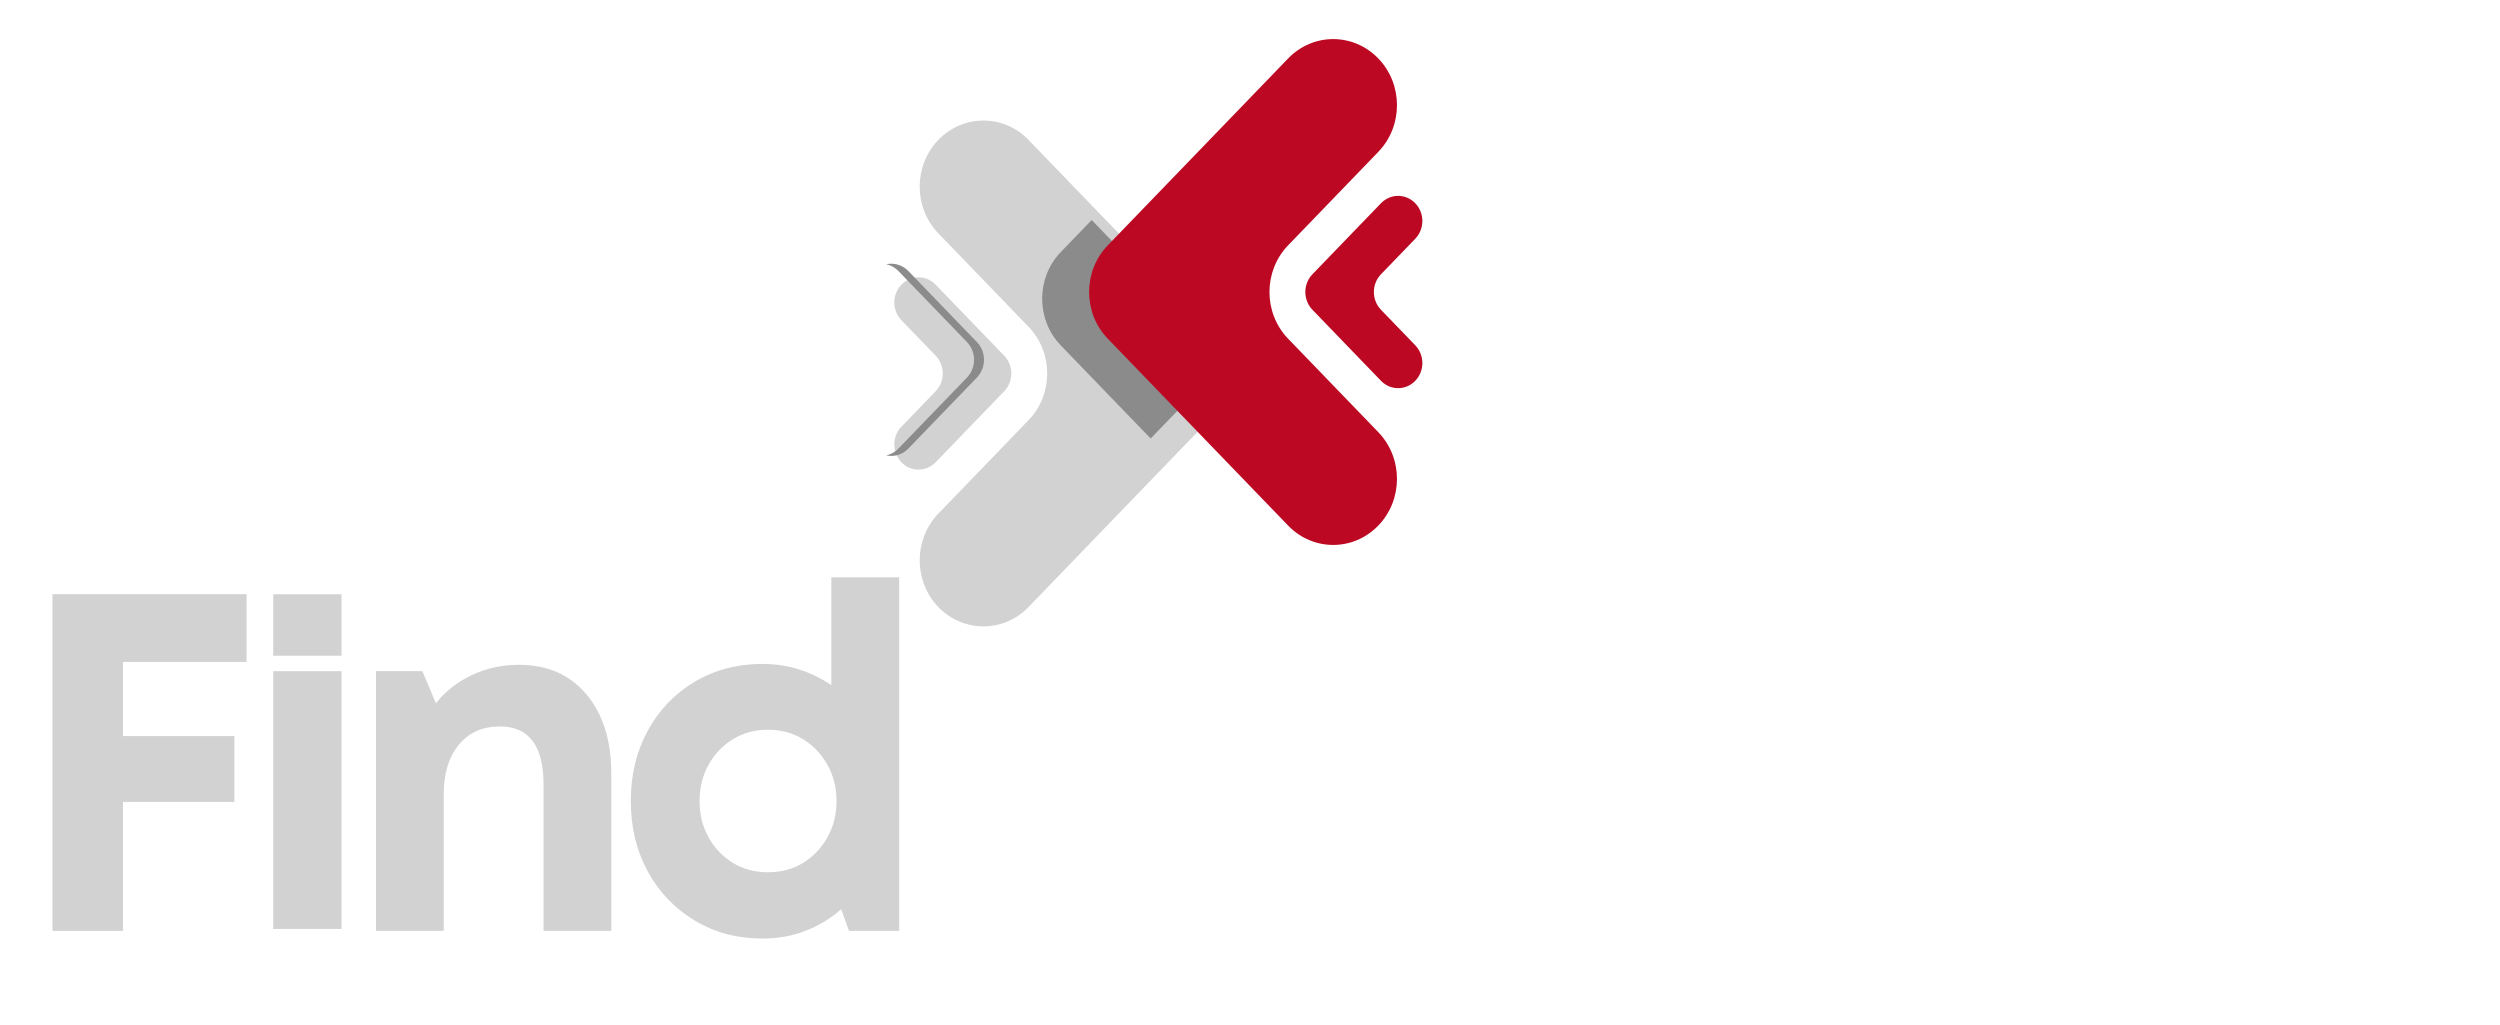 <svg width="183" height="75" viewBox="0 0 183 75" fill="none" xmlns="http://www.w3.org/2000/svg">
<g filter="url(#filter0_i_134_377)">
<path d="M73.287 29.758L66.687 36.597C64.866 38.484 64.866 41.546 66.687 43.436C68.511 45.323 71.466 45.323 73.287 43.436L86.488 29.758C88.311 27.869 88.311 24.807 86.488 22.917L73.287 9.24C71.466 7.352 68.511 7.352 66.687 9.24C64.866 11.129 64.866 14.191 66.687 16.081L73.287 22.917C75.111 24.807 75.111 27.869 73.287 29.758Z" fill="#D2D2D2"/>
</g>
<g filter="url(#filter1_i_134_377)">
<path d="M66.49 27.638L63.982 30.238C63.289 30.956 63.289 32.119 63.982 32.837C64.672 33.555 65.798 33.555 66.49 32.837L71.508 27.638C72.201 26.92 72.201 25.756 71.508 25.038L66.49 19.839C65.798 19.121 64.672 19.121 63.982 19.839C63.289 20.557 63.289 21.721 63.982 22.439L66.49 25.038C67.183 25.756 67.183 26.92 66.49 27.638Z" fill="#D2D2D2"/>
</g>
<path d="M65.237 33.373C65.115 33.373 64.993 33.362 64.871 33.335C65.2 33.264 65.508 33.101 65.763 32.837L70.781 27.638C71.474 26.92 71.474 25.756 70.781 25.038L65.763 19.839C65.508 19.578 65.2 19.41 64.871 19.341C64.993 19.314 65.115 19.303 65.237 19.303C65.692 19.303 66.145 19.482 66.491 19.839L71.508 25.038C71.854 25.396 72.029 25.866 72.029 26.337C72.029 26.807 71.854 27.277 71.508 27.638L66.491 32.837C66.145 33.195 65.692 33.373 65.237 33.373Z" fill="#8B8B8B"/>
<path d="M84.228 32.1L77.652 25.286C75.831 23.399 75.831 20.337 77.652 18.447L79.911 16.104L86.487 22.917C87.401 23.861 87.858 25.102 87.858 26.337C87.858 27.575 87.401 28.813 86.487 29.759L84.228 32.1Z" fill="#8B8B8B"/>
<g filter="url(#filter2_i_134_377)">
<path d="M92.291 16.956L98.891 10.117C100.715 8.23 100.715 5.166 98.891 3.279C97.067 1.389 94.112 1.389 92.291 3.279L79.091 16.956C77.267 18.843 77.267 21.908 79.091 23.795L92.291 37.472C94.112 39.362 97.067 39.362 98.891 37.472C100.715 35.585 100.715 32.523 98.891 30.634L92.291 23.795C90.47 21.908 90.47 18.843 92.291 16.956Z" fill="#BC0823"/>
</g>
<g filter="url(#filter3_i_134_377)">
<path d="M99.088 19.076L101.597 16.477C102.29 15.759 102.29 14.593 101.597 13.877C100.904 13.159 99.781 13.159 99.088 13.877L94.07 19.076C93.377 19.794 93.377 20.958 94.07 21.676L99.088 26.875C99.781 27.593 100.904 27.593 101.597 26.875C102.29 26.157 102.29 24.994 101.597 24.276L99.088 21.676C98.395 20.958 98.395 19.794 99.088 19.076Z" fill="#BC0823"/>
</g>
<g filter="url(#filter4_i_134_377)">
<path d="M16.049 47.455H7.001V52.88H15.157V57.699H7.001V67.14H1.84V42.492H16.049V47.455Z" fill="#D2D2D2"/>
</g>
<g filter="url(#filter5_i_134_377)">
<path d="M18 47V42.5H23V47H18ZM18 67V48.13H23V67H18Z" fill="#D2D2D2"/>
</g>
<g filter="url(#filter6_i_134_377)">
<path d="M35.993 47.664C38.075 47.664 39.721 48.388 40.931 49.832C42.142 51.279 42.747 53.21 42.747 55.631V67.14H37.788V56.434C37.788 53.595 36.721 52.175 34.591 52.175C33.322 52.175 32.321 52.624 31.586 53.518C30.848 54.407 30.481 55.614 30.481 57.138V67.14H25.522V48.126H28.92L29.908 50.481C30.588 49.617 31.458 48.929 32.52 48.423C33.588 47.917 34.745 47.664 35.993 47.664Z" fill="#D2D2D2"/>
</g>
<g filter="url(#filter7_i_134_377)">
<path d="M58.852 41.26H63.822V67.14H60.148L59.574 65.555C58.802 66.238 57.928 66.766 56.951 67.14C55.979 67.514 54.939 67.701 53.829 67.701C51.965 67.701 50.306 67.261 48.848 66.381C47.388 65.501 46.246 64.307 45.418 62.794C44.59 61.275 44.175 59.556 44.175 57.633C44.175 55.713 44.59 53.996 45.418 52.483C46.246 50.965 47.388 49.774 48.848 48.907C50.306 48.035 51.965 47.598 53.829 47.598C54.755 47.598 55.645 47.735 56.495 48.005C57.344 48.277 58.13 48.66 58.852 49.149V41.26ZM54.201 62.849C55.178 62.849 56.038 62.623 56.781 62.166C57.53 61.704 58.125 61.083 58.565 60.296C59.011 59.504 59.234 58.618 59.234 57.633C59.234 56.651 59.011 55.768 58.565 54.981C58.125 54.189 57.53 53.567 56.781 53.111C56.038 52.648 55.178 52.417 54.201 52.417C53.25 52.417 52.401 52.648 51.652 53.111C50.901 53.567 50.306 54.189 49.868 54.981C49.427 55.768 49.209 56.651 49.209 57.633C49.209 58.618 49.427 59.504 49.868 60.296C50.306 61.083 50.901 61.704 51.652 62.166C52.401 62.623 53.25 62.849 54.201 62.849Z" fill="#D2D2D2"/>
</g>
<g filter="url(#filter8_i_134_377)">
<path d="M87.041 47.629C88.307 47.629 89.425 47.953 90.397 48.597C91.374 49.244 92.138 50.132 92.691 51.26C93.248 52.391 93.53 53.692 93.53 55.166V67.105H88.57V56.014C88.57 53.433 87.638 52.14 85.777 52.14C84.694 52.14 83.839 52.553 83.218 53.373C82.594 54.195 82.283 55.348 82.283 56.828V67.105H77.419V56.014C77.419 53.433 76.522 52.14 74.733 52.14C73.599 52.14 72.715 52.553 72.078 53.373C71.446 54.195 71.132 55.348 71.132 56.828V67.105H66.173V48.091H69.635L70.559 50.446C71.218 49.604 72.027 48.925 72.991 48.41C73.952 47.89 74.977 47.629 76.06 47.629C77.212 47.629 78.253 47.901 79.182 48.443C80.117 48.988 80.842 49.739 81.359 50.699C81.997 49.761 82.814 49.015 83.812 48.465C84.811 47.91 85.886 47.629 87.041 47.629Z" fill="white"/>
</g>
<g filter="url(#filter9_i_134_377)">
<path d="M106.774 67.633C104.876 67.633 103.177 67.193 101.677 66.312C100.182 65.432 99.003 64.238 98.14 62.725C97.283 61.207 96.855 59.499 96.855 57.598C96.855 55.678 97.283 53.961 98.14 52.448C99.003 50.93 100.182 49.738 101.677 48.872C103.177 48 104.876 47.562 106.774 47.562C108.656 47.562 110.345 48 111.84 48.872C113.332 49.738 114.511 50.93 115.376 52.448C116.239 53.961 116.672 55.678 116.672 57.598C116.672 59.499 116.239 61.207 115.376 62.725C114.511 64.238 113.332 65.432 111.84 66.312C110.345 67.193 108.656 67.633 106.774 67.633ZM106.774 62.813C108.202 62.813 109.371 62.335 110.279 61.372C111.184 60.404 111.638 59.147 111.638 57.598C111.638 56.052 111.184 54.797 110.279 53.834C109.371 52.866 108.202 52.382 106.774 52.382C105.33 52.382 104.154 52.866 103.248 53.834C102.34 54.797 101.889 56.052 101.889 57.598C101.889 59.147 102.34 60.404 103.248 61.372C104.154 62.335 105.33 62.813 106.774 62.813Z" fill="white"/>
</g>
<g filter="url(#filter10_i_134_377)">
<path d="M130.703 47.629C132.785 47.629 134.431 48.352 135.641 49.797C136.852 51.244 137.457 53.175 137.457 55.596V67.105H132.498V56.399C132.498 53.56 131.431 52.14 129.301 52.14C128.032 52.14 127.031 52.589 126.296 53.483C125.558 54.371 125.192 55.579 125.192 57.103V67.105H120.232V48.091H123.631L124.618 50.446C125.298 49.582 126.169 48.894 127.231 48.388C128.298 47.882 129.455 47.629 130.703 47.629Z" fill="white"/>
</g>
<g filter="url(#filter11_i_134_377)">
<path d="M159.822 57.532C159.822 58.024 159.784 58.528 159.715 59.039H145.857C146.053 60.332 146.549 61.325 147.343 62.021C148.134 62.712 149.133 63.056 150.338 63.056C151.201 63.056 151.974 62.863 152.653 62.472C153.333 62.084 153.853 61.553 154.214 60.877H159.45C158.77 62.94 157.613 64.582 155.977 65.806C154.347 67.025 152.467 67.633 150.338 67.633C148.525 67.633 146.9 67.193 145.464 66.312C144.025 65.432 142.894 64.238 142.065 62.725C141.237 61.207 140.823 59.499 140.823 57.598C140.823 55.7 141.237 53.994 142.065 52.481C142.894 50.963 144.025 49.763 145.464 48.883C146.9 48.003 148.525 47.562 150.338 47.562C152.22 47.562 153.874 48.014 155.298 48.916C156.726 49.818 157.838 51.023 158.632 52.525C159.423 54.03 159.822 55.7 159.822 57.532ZM150.338 51.931C149.226 51.931 148.291 52.25 147.534 52.888C146.775 53.521 146.26 54.396 145.984 55.518H154.862C154.132 53.127 152.624 51.931 150.338 51.931Z" fill="white"/>
</g>
<g filter="url(#filter12_i_134_377)">
<path d="M176.03 48.09H181.33L173.312 66.862C172.582 68.57 171.841 69.946 171.092 70.988C170.349 72.036 169.499 72.796 168.543 73.266C167.593 73.734 166.43 73.97 165.05 73.97H163.011V69.327H164.742C165.533 69.327 166.159 69.23 166.621 69.04C167.089 68.848 167.484 68.501 167.811 67.995C168.143 67.495 168.504 66.768 168.894 65.805L168.958 65.662L161.173 48.09H166.579L171.475 59.776L176.03 48.09Z" fill="white"/>
</g>
<defs>
<filter id="filter0_i_134_377" x="65.321" y="7.824" width="24.534" height="38.027" filterUnits="userSpaceOnUse" color-interpolation-filters="sRGB">
<feFlood flood-opacity="0" result="BackgroundImageFix"/>
<feBlend mode="normal" in="SourceGraphic" in2="BackgroundImageFix" result="shape"/>
<feColorMatrix in="SourceAlpha" type="matrix" values="0 0 0 0 0 0 0 0 0 0 0 0 0 0 0 0 0 0 127 0" result="hardAlpha"/>
<feOffset dx="2" dy="1"/>
<feGaussianBlur stdDeviation="1"/>
<feComposite in2="hardAlpha" operator="arithmetic" k2="-1" k3="1"/>
<feColorMatrix type="matrix" values="0 0 0 0 0 0 0 0 0 0 0 0 0 0 0 0 0 0 0.25 0"/>
<feBlend mode="normal" in2="shape" result="effect1_innerShadow_134_377"/>
</filter>
<filter id="filter1_i_134_377" x="63.462" y="19.301" width="10.566" height="15.074" filterUnits="userSpaceOnUse" color-interpolation-filters="sRGB">
<feFlood flood-opacity="0" result="BackgroundImageFix"/>
<feBlend mode="normal" in="SourceGraphic" in2="BackgroundImageFix" result="shape"/>
<feColorMatrix in="SourceAlpha" type="matrix" values="0 0 0 0 0 0 0 0 0 0 0 0 0 0 0 0 0 0 127 0" result="hardAlpha"/>
<feOffset dx="2" dy="1"/>
<feGaussianBlur stdDeviation="1"/>
<feComposite in2="hardAlpha" operator="arithmetic" k2="-1" k3="1"/>
<feColorMatrix type="matrix" values="0 0 0 0 0 0 0 0 0 0 0 0 0 0 0 0 0 0 0.25 0"/>
<feBlend mode="normal" in2="shape" result="effect1_innerShadow_134_377"/>
</filter>
<filter id="filter2_i_134_377" x="77.723" y="1.861" width="24.536" height="38.027" filterUnits="userSpaceOnUse" color-interpolation-filters="sRGB">
<feFlood flood-opacity="0" result="BackgroundImageFix"/>
<feBlend mode="normal" in="SourceGraphic" in2="BackgroundImageFix" result="shape"/>
<feColorMatrix in="SourceAlpha" type="matrix" values="0 0 0 0 0 0 0 0 0 0 0 0 0 0 0 0 0 0 127 0" result="hardAlpha"/>
<feOffset dx="2" dy="1"/>
<feGaussianBlur stdDeviation="1"/>
<feComposite in2="hardAlpha" operator="arithmetic" k2="-1" k3="1"/>
<feColorMatrix type="matrix" values="0 0 0 0 0 0 0 0 0 0 0 0 0 0 0 0 0 0 0.25 0"/>
<feBlend mode="normal" in2="shape" result="effect1_innerShadow_134_377"/>
</filter>
<filter id="filter3_i_134_377" x="93.55" y="13.339" width="10.566" height="15.075" filterUnits="userSpaceOnUse" color-interpolation-filters="sRGB">
<feFlood flood-opacity="0" result="BackgroundImageFix"/>
<feBlend mode="normal" in="SourceGraphic" in2="BackgroundImageFix" result="shape"/>
<feColorMatrix in="SourceAlpha" type="matrix" values="0 0 0 0 0 0 0 0 0 0 0 0 0 0 0 0 0 0 127 0" result="hardAlpha"/>
<feOffset dx="2" dy="1"/>
<feGaussianBlur stdDeviation="1"/>
<feComposite in2="hardAlpha" operator="arithmetic" k2="-1" k3="1"/>
<feColorMatrix type="matrix" values="0 0 0 0 0 0 0 0 0 0 0 0 0 0 0 0 0 0 0.25 0"/>
<feBlend mode="normal" in2="shape" result="effect1_innerShadow_134_377"/>
</filter>
<filter id="filter4_i_134_377" x="1.84" y="42.492" width="16.209" height="25.648" filterUnits="userSpaceOnUse" color-interpolation-filters="sRGB">
<feFlood flood-opacity="0" result="BackgroundImageFix"/>
<feBlend mode="normal" in="SourceGraphic" in2="BackgroundImageFix" result="shape"/>
<feColorMatrix in="SourceAlpha" type="matrix" values="0 0 0 0 0 0 0 0 0 0 0 0 0 0 0 0 0 0 127 0" result="hardAlpha"/>
<feOffset dx="2" dy="1"/>
<feGaussianBlur stdDeviation="1"/>
<feComposite in2="hardAlpha" operator="arithmetic" k2="-1" k3="1"/>
<feColorMatrix type="matrix" values="0 0 0 0 0 0 0 0 0 0 0 0 0 0 0 0 0 0 0.3 0"/>
<feBlend mode="normal" in2="shape" result="effect1_innerShadow_134_377"/>
</filter>
<filter id="filter5_i_134_377" x="18" y="42.5" width="7" height="25.5" filterUnits="userSpaceOnUse" color-interpolation-filters="sRGB">
<feFlood flood-opacity="0" result="BackgroundImageFix"/>
<feBlend mode="normal" in="SourceGraphic" in2="BackgroundImageFix" result="shape"/>
<feColorMatrix in="SourceAlpha" type="matrix" values="0 0 0 0 0 0 0 0 0 0 0 0 0 0 0 0 0 0 127 0" result="hardAlpha"/>
<feOffset dx="2" dy="1"/>
<feGaussianBlur stdDeviation="1"/>
<feComposite in2="hardAlpha" operator="arithmetic" k2="-1" k3="1"/>
<feColorMatrix type="matrix" values="0 0 0 0 0 0 0 0 0 0 0 0 0 0 0 0 0 0 0.3 0"/>
<feBlend mode="normal" in2="shape" result="effect1_innerShadow_134_377"/>
</filter>
<filter id="filter6_i_134_377" x="25.522" y="47.664" width="19.225" height="20.477" filterUnits="userSpaceOnUse" color-interpolation-filters="sRGB">
<feFlood flood-opacity="0" result="BackgroundImageFix"/>
<feBlend mode="normal" in="SourceGraphic" in2="BackgroundImageFix" result="shape"/>
<feColorMatrix in="SourceAlpha" type="matrix" values="0 0 0 0 0 0 0 0 0 0 0 0 0 0 0 0 0 0 127 0" result="hardAlpha"/>
<feOffset dx="2" dy="1"/>
<feGaussianBlur stdDeviation="1"/>
<feComposite in2="hardAlpha" operator="arithmetic" k2="-1" k3="1"/>
<feColorMatrix type="matrix" values="0 0 0 0 0 0 0 0 0 0 0 0 0 0 0 0 0 0 0.3 0"/>
<feBlend mode="normal" in2="shape" result="effect1_innerShadow_134_377"/>
</filter>
<filter id="filter7_i_134_377" x="44.175" y="41.26" width="21.646" height="27.441" filterUnits="userSpaceOnUse" color-interpolation-filters="sRGB">
<feFlood flood-opacity="0" result="BackgroundImageFix"/>
<feBlend mode="normal" in="SourceGraphic" in2="BackgroundImageFix" result="shape"/>
<feColorMatrix in="SourceAlpha" type="matrix" values="0 0 0 0 0 0 0 0 0 0 0 0 0 0 0 0 0 0 127 0" result="hardAlpha"/>
<feOffset dx="2" dy="1"/>
<feGaussianBlur stdDeviation="1"/>
<feComposite in2="hardAlpha" operator="arithmetic" k2="-1" k3="1"/>
<feColorMatrix type="matrix" values="0 0 0 0 0 0 0 0 0 0 0 0 0 0 0 0 0 0 0.3 0"/>
<feBlend mode="normal" in2="shape" result="effect1_innerShadow_134_377"/>
</filter>
<filter id="filter8_i_134_377" x="66.173" y="47.629" width="29.356" height="20.477" filterUnits="userSpaceOnUse" color-interpolation-filters="sRGB">
<feFlood flood-opacity="0" result="BackgroundImageFix"/>
<feBlend mode="normal" in="SourceGraphic" in2="BackgroundImageFix" result="shape"/>
<feColorMatrix in="SourceAlpha" type="matrix" values="0 0 0 0 0 0 0 0 0 0 0 0 0 0 0 0 0 0 127 0" result="hardAlpha"/>
<feOffset dx="2" dy="1"/>
<feGaussianBlur stdDeviation="1"/>
<feComposite in2="hardAlpha" operator="arithmetic" k2="-1" k3="1"/>
<feColorMatrix type="matrix" values="0 0 0 0 0 0 0 0 0 0 0 0 0 0 0 0 0 0 0.2 0"/>
<feBlend mode="normal" in2="shape" result="effect1_innerShadow_134_377"/>
</filter>
<filter id="filter9_i_134_377" x="96.855" y="47.562" width="21.816" height="21.07" filterUnits="userSpaceOnUse" color-interpolation-filters="sRGB">
<feFlood flood-opacity="0" result="BackgroundImageFix"/>
<feBlend mode="normal" in="SourceGraphic" in2="BackgroundImageFix" result="shape"/>
<feColorMatrix in="SourceAlpha" type="matrix" values="0 0 0 0 0 0 0 0 0 0 0 0 0 0 0 0 0 0 127 0" result="hardAlpha"/>
<feOffset dx="2" dy="1"/>
<feGaussianBlur stdDeviation="1"/>
<feComposite in2="hardAlpha" operator="arithmetic" k2="-1" k3="1"/>
<feColorMatrix type="matrix" values="0 0 0 0 0 0 0 0 0 0 0 0 0 0 0 0 0 0 0.2 0"/>
<feBlend mode="normal" in2="shape" result="effect1_innerShadow_134_377"/>
</filter>
<filter id="filter10_i_134_377" x="120.232" y="47.629" width="19.225" height="20.477" filterUnits="userSpaceOnUse" color-interpolation-filters="sRGB">
<feFlood flood-opacity="0" result="BackgroundImageFix"/>
<feBlend mode="normal" in="SourceGraphic" in2="BackgroundImageFix" result="shape"/>
<feColorMatrix in="SourceAlpha" type="matrix" values="0 0 0 0 0 0 0 0 0 0 0 0 0 0 0 0 0 0 127 0" result="hardAlpha"/>
<feOffset dx="2" dy="1"/>
<feGaussianBlur stdDeviation="1"/>
<feComposite in2="hardAlpha" operator="arithmetic" k2="-1" k3="1"/>
<feColorMatrix type="matrix" values="0 0 0 0 0 0 0 0 0 0 0 0 0 0 0 0 0 0 0.2 0"/>
<feBlend mode="normal" in2="shape" result="effect1_innerShadow_134_377"/>
</filter>
<filter id="filter11_i_134_377" x="140.823" y="47.562" width="20.999" height="21.07" filterUnits="userSpaceOnUse" color-interpolation-filters="sRGB">
<feFlood flood-opacity="0" result="BackgroundImageFix"/>
<feBlend mode="normal" in="SourceGraphic" in2="BackgroundImageFix" result="shape"/>
<feColorMatrix in="SourceAlpha" type="matrix" values="0 0 0 0 0 0 0 0 0 0 0 0 0 0 0 0 0 0 127 0" result="hardAlpha"/>
<feOffset dx="2" dy="1"/>
<feGaussianBlur stdDeviation="1"/>
<feComposite in2="hardAlpha" operator="arithmetic" k2="-1" k3="1"/>
<feColorMatrix type="matrix" values="0 0 0 0 0 0 0 0 0 0 0 0 0 0 0 0 0 0 0.2 0"/>
<feBlend mode="normal" in2="shape" result="effect1_innerShadow_134_377"/>
</filter>
<filter id="filter12_i_134_377" x="161.173" y="48.09" width="22.156" height="26.881" filterUnits="userSpaceOnUse" color-interpolation-filters="sRGB">
<feFlood flood-opacity="0" result="BackgroundImageFix"/>
<feBlend mode="normal" in="SourceGraphic" in2="BackgroundImageFix" result="shape"/>
<feColorMatrix in="SourceAlpha" type="matrix" values="0 0 0 0 0 0 0 0 0 0 0 0 0 0 0 0 0 0 127 0" result="hardAlpha"/>
<feOffset dx="2" dy="1"/>
<feGaussianBlur stdDeviation="1"/>
<feComposite in2="hardAlpha" operator="arithmetic" k2="-1" k3="1"/>
<feColorMatrix type="matrix" values="0 0 0 0 0 0 0 0 0 0 0 0 0 0 0 0 0 0 0.2 0"/>
<feBlend mode="normal" in2="shape" result="effect1_innerShadow_134_377"/>
</filter>
</defs>
</svg>
